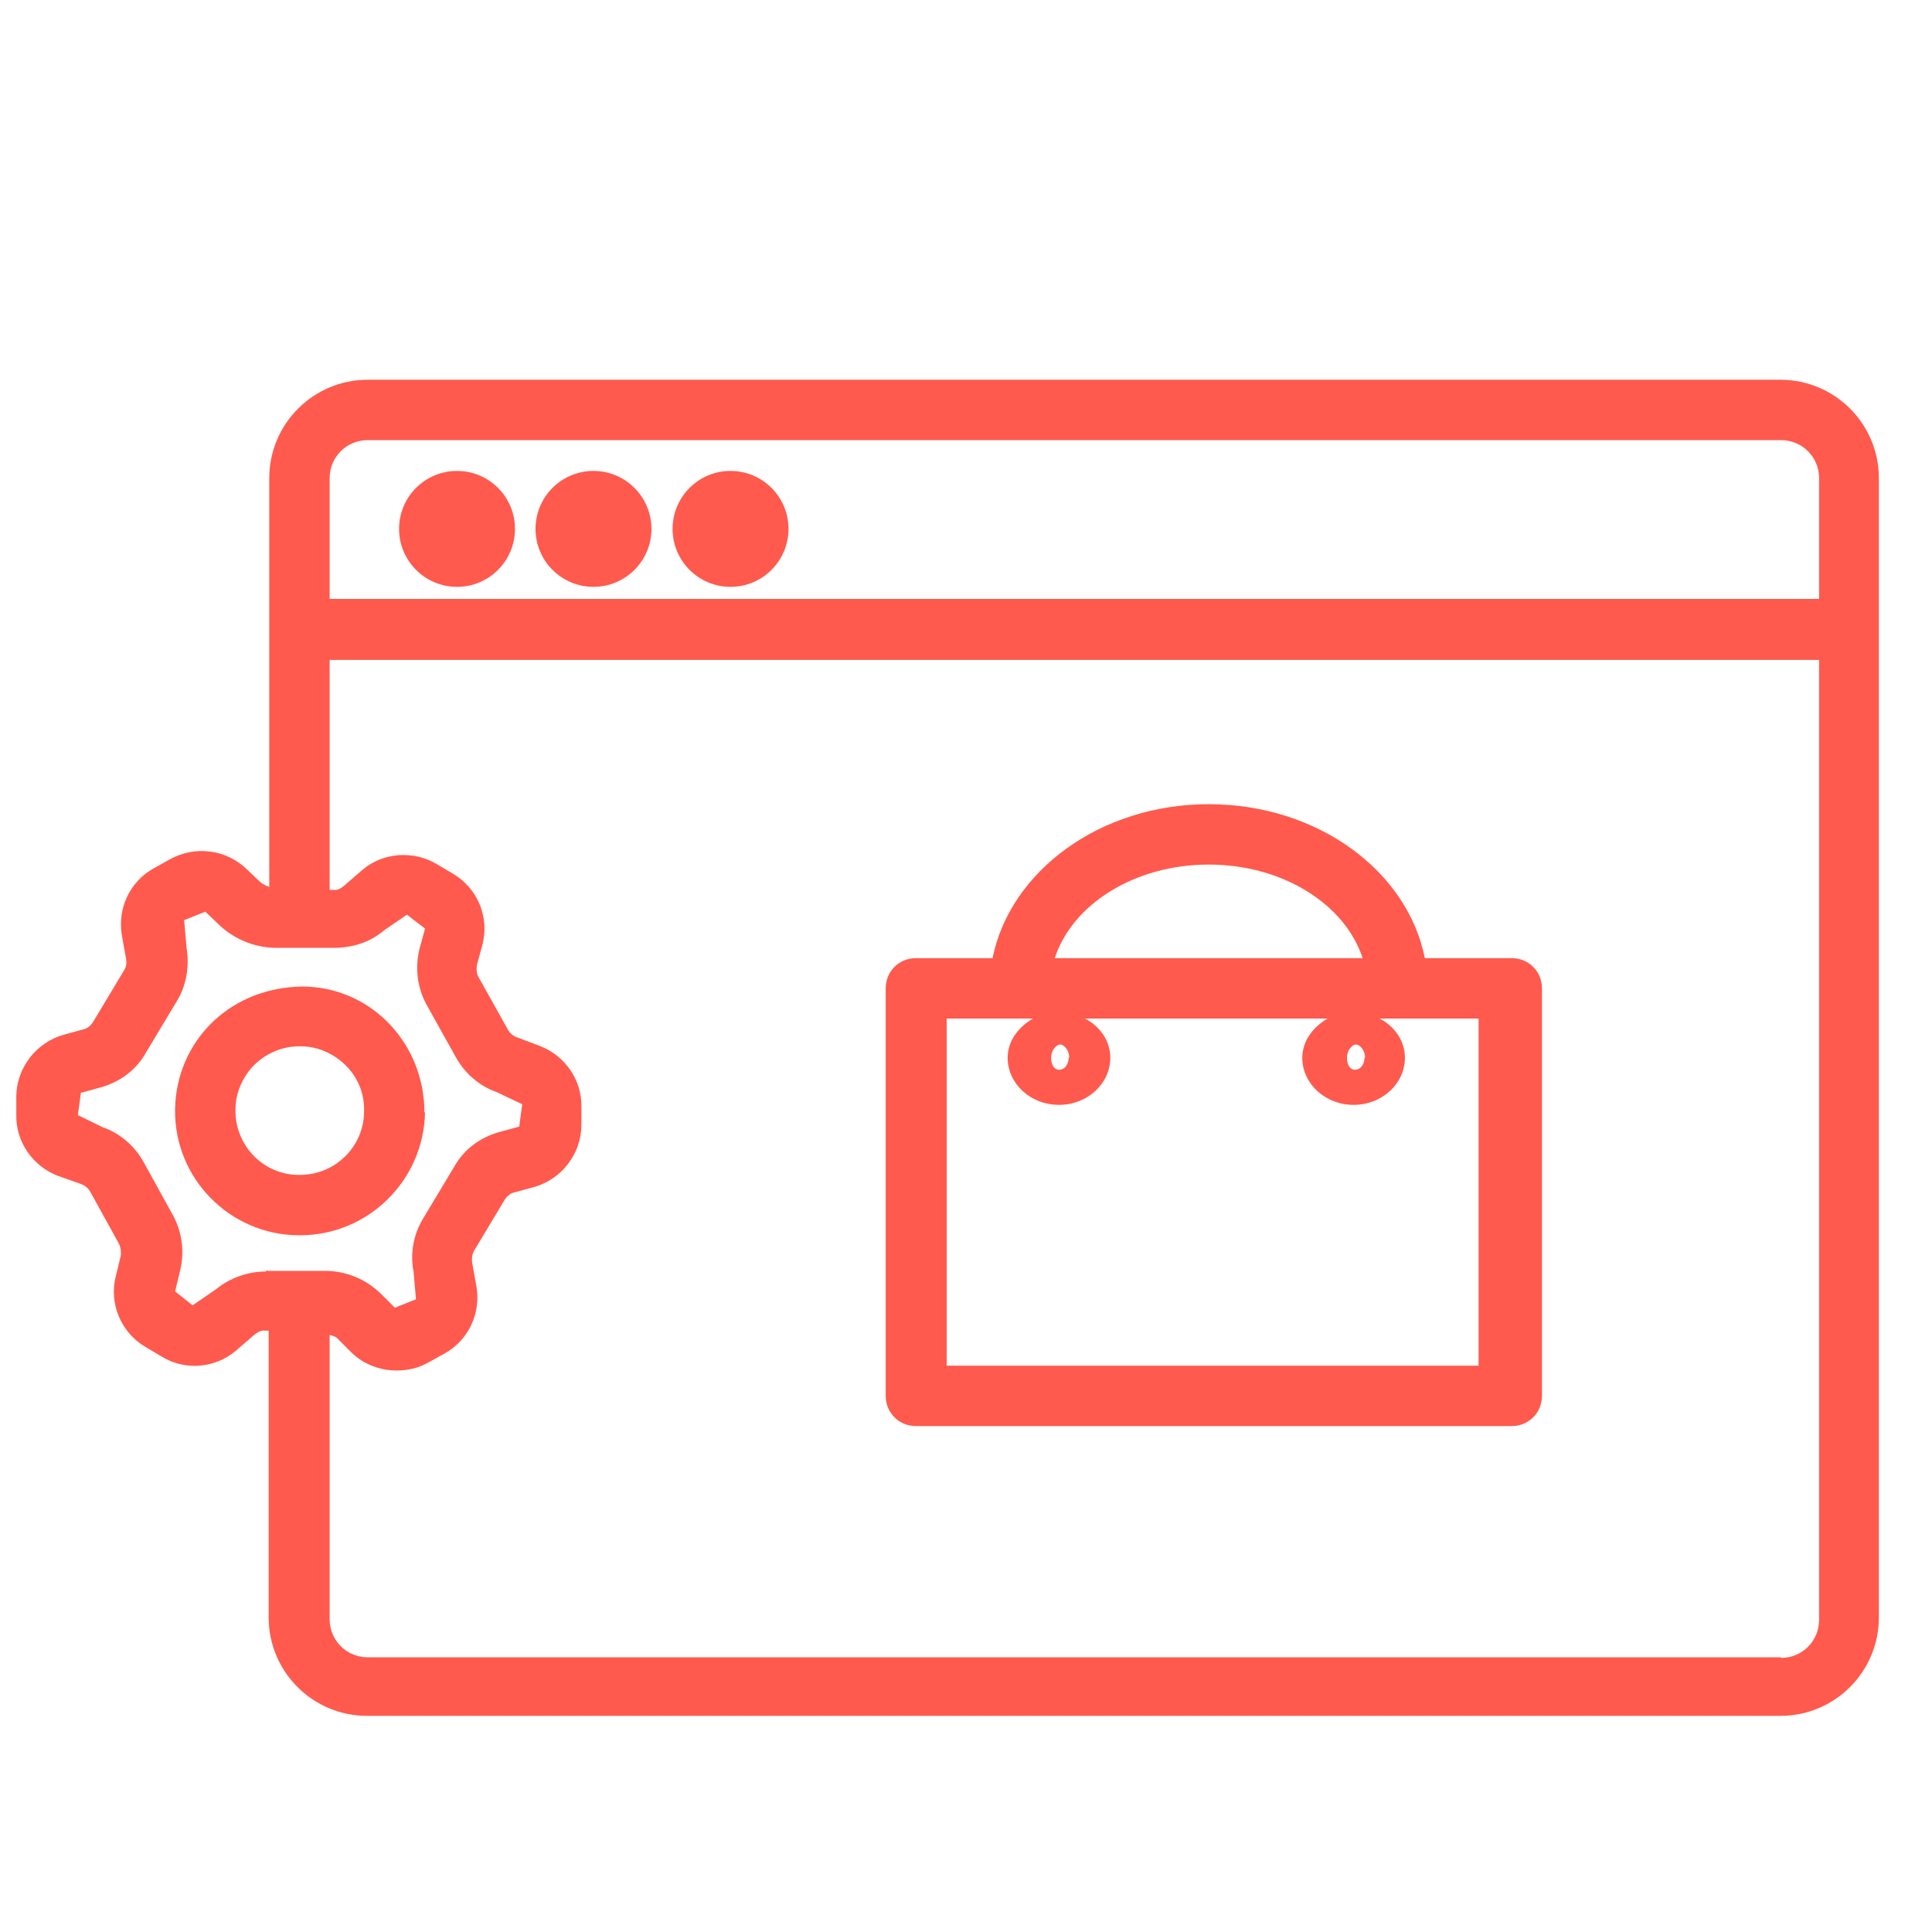 <?xml version="1.0" encoding="UTF-8"?>
<!--Stroke color is BMC Orange HEX FF5A4D-->
<svg id="Layer_1" data-name="Layer 1" xmlns="http://www.w3.org/2000/svg" viewBox="0 0 32 32">
  <defs>
    <style>
      .cls-1 {
        fill: #ff5a4d;
      }
    </style>
  </defs>
  <path class="cls-1" d="M7.03,18.43c0-.55-.2-1.07-.58-1.47-.38-.4-.9-.62-1.45-.62-.55.01-1.07.2-1.47.58-.4.38-.62.9-.63,1.45-.02,1.14.9,2.08,2.04,2.09h.03c1.13,0,2.05-.91,2.07-2.04ZM4.96,19.46h-.01c-.59,0-1.06-.49-1.05-1.08,0-.28.12-.55.32-.75.2-.19.46-.3.74-.3h.02c.28,0,.55.12.75.32s.31.47.3.76c0,.58-.48,1.05-1.06,1.05Z"/>
  <circle class="cls-1" cx="7.57" cy="8.76" r=".96"/>
  <path class="cls-1" d="M9.83,9.72c.53,0,.96-.43.96-.96s-.43-.96-.96-.96-.96.43-.96.96.43.96.96.96Z"/>
  <path class="cls-1" d="M12.1,9.72c.53,0,.96-.43.96-.96s-.43-.96-.96-.96-.96.43-.96.96.43.96.96.96Z"/>
  <path class="cls-1" d="M29.5,6.29H6.09c-.9,0-1.63.73-1.63,1.63v6.77c-.06-.02-.12-.05-.17-.1l-.2-.19c-.34-.33-.85-.4-1.27-.17l-.27.15c-.4.22-.61.67-.53,1.12l.07.39c.01.07,0,.13-.04.19l-.51.85c-.04.06-.1.11-.16.12l-.33.09c-.45.13-.77.54-.78,1.01v.31c-.01.45.27.86.7,1.02l.37.13c.06.02.12.07.15.12l.48.87c.03.06.04.14.03.2l-.08.33c-.12.45.08.94.49,1.18l.27.16c.39.24.89.19,1.23-.1l.3-.26c.05-.04.11-.08.18-.07h.06v4.75c0,.9.73,1.63,1.63,1.63h23.41c.9,0,1.63-.73,1.63-1.63V7.92c0-.9-.73-1.63-1.63-1.63ZM6.09,7.29h23.41c.35,0,.63.28.63.63v2H5.46v-2c0-.35.28-.63.63-.63ZM4.4,21.06c-.3,0-.6.11-.83.3l-.38.26-.29-.23.08-.33c.08-.32.04-.65-.12-.94l-.48-.87c-.15-.27-.39-.48-.68-.58l-.41-.2.05-.37.33-.09c.32-.09.59-.29.75-.58l.51-.85c.16-.26.21-.58.16-.88l-.04-.46.35-.14.2.19c.26.26.61.41.99.41h.93c.31,0,.61-.09.84-.29l.38-.26.3.23-.09.33c-.08.32-.04.65.12.94l.48.86c.15.27.39.48.68.58l.42.2-.05.37-.33.09c-.32.09-.59.29-.75.58l-.51.85c-.16.26-.22.58-.16.88l.04.46-.35.14-.24-.24c-.24-.23-.55-.36-.88-.37h-.99s0-.01-.01-.01ZM29.5,27.45H6.09c-.35,0-.63-.28-.63-.63v-4.71s.09.02.12.05l.24.24c.2.2.48.3.75.3.18,0,.36-.04.52-.13l.27-.15c.4-.22.61-.67.53-1.12l-.07-.39c-.01-.07,0-.13.03-.19l.51-.85c.04-.06.1-.11.16-.12l.33-.09c.45-.13.77-.54.78-1.01v-.31c.01-.45-.27-.86-.7-1.02l-.37-.14c-.06-.02-.12-.07-.15-.13l-.48-.86c-.04-.06-.04-.14-.03-.21l.09-.33c.12-.46-.08-.94-.49-1.18l-.27-.16c-.39-.23-.89-.19-1.23.1l-.3.26c-.05.04-.1.08-.18.07h-.06v-3.81h24.67v15.9c0,.35-.28.63-.63.63Z"/>
  <path class="cls-1" d="M25.05,15.87h-1.45c-.29-1.45-1.78-2.55-3.58-2.55s-3.29,1.11-3.58,2.55h-1.27c-.28,0-.5.22-.5.5v6.75c0,.28.22.5.5.5h9.87c.28,0,.5-.22.5-.5v-6.75c0-.28-.22-.5-.5-.5ZM22.6,17.52c0,.24-.29.29-.29,0,0-.13.09-.22.15-.22s.15.09.15.22ZM20.02,14.32c1.23,0,2.26.66,2.55,1.55h-5.1c.29-.89,1.32-1.55,2.55-1.55ZM17.7,17.52c0,.24-.29.29-.29,0,0-.13.09-.22.15-.22s.15.09.15.22ZM24.55,22.62h-8.87v-5.75h1.17s.02,0,.03,0,.02,0,.03,0h.2c-.24.14-.42.37-.42.65,0,.43.38.78.85.78s.85-.35.85-.78c0-.28-.17-.52-.42-.65h4.02c-.24.14-.42.37-.42.65,0,.43.38.78.85.78s.85-.35.85-.78c0-.28-.17-.52-.42-.65h.23s.02,0,.03,0,.02,0,.03,0h1.35v5.75Z"/>
</svg>